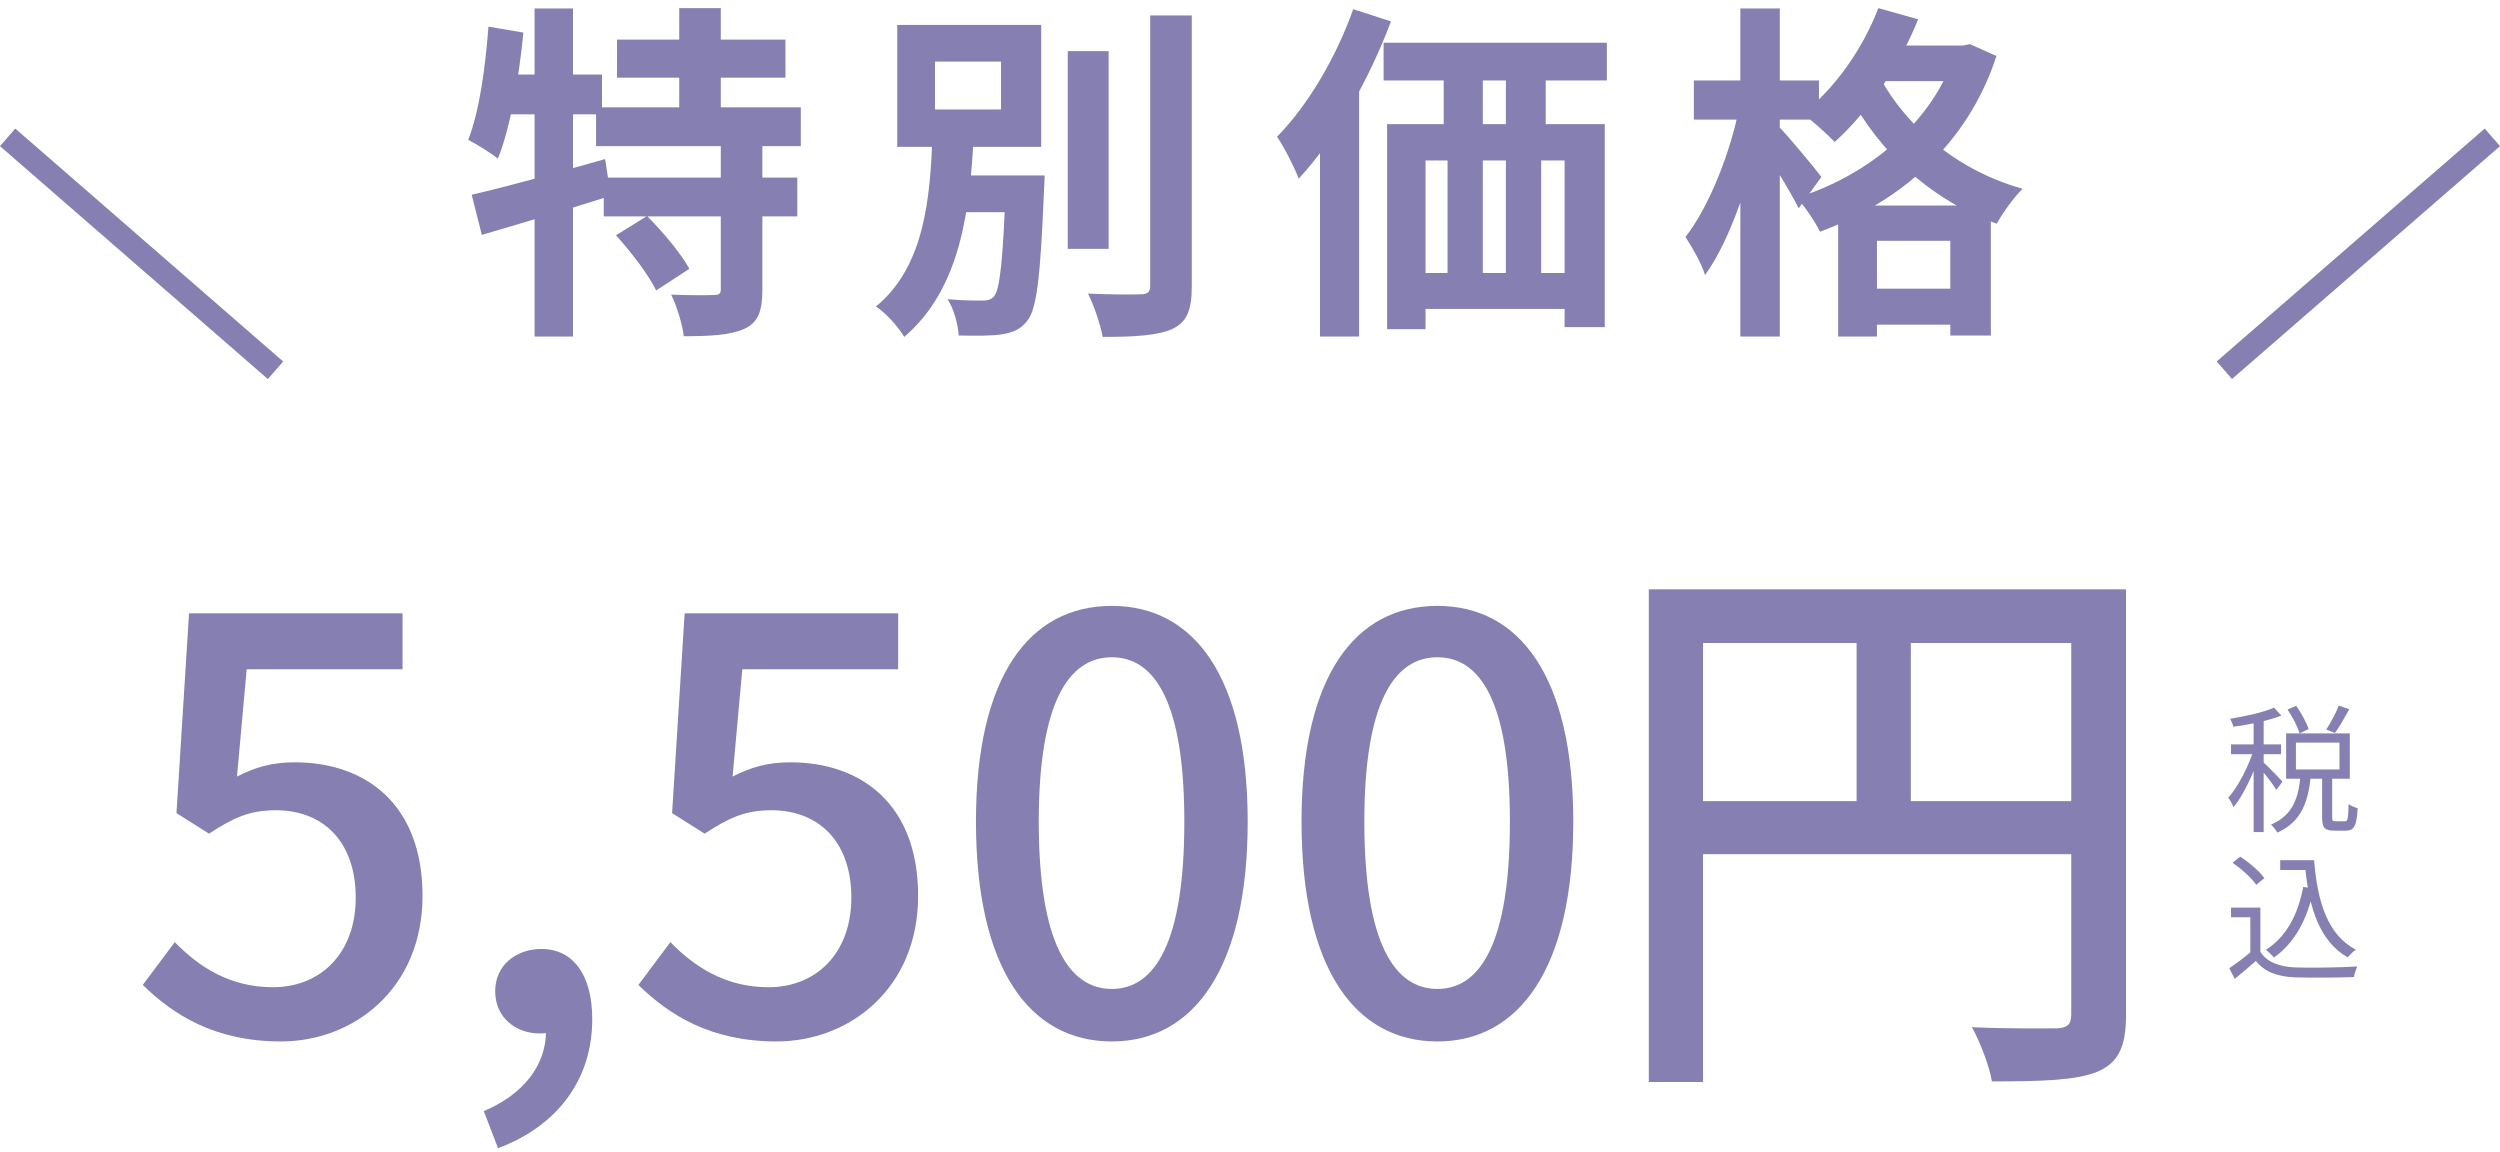 <svg width="254" height="117" viewBox="0 0 254 117" fill="none" xmlns="http://www.w3.org/2000/svg">
<path d="M167.518 59.876H213.048V65.328H173.028V109.93H167.518V59.876ZM210.438 59.876H216.006V103.086C216.006 106.334 215.252 107.958 213.106 108.886C210.96 109.756 207.596 109.872 202.376 109.872C202.144 108.364 201.158 105.812 200.346 104.362C204.058 104.536 207.828 104.478 208.988 104.478C210.09 104.42 210.438 104.072 210.438 103.028V59.876ZM170.534 81.394H213.106V86.788H170.534V81.394ZM188.63 62.776H194.14V84.062H188.63V62.776Z" fill="#8580B1"/>
<path d="M146.04 105.812C137.63 105.812 132.236 98.33 132.236 83.482C132.236 68.75 137.63 61.558 146.04 61.558C154.392 61.558 159.844 68.75 159.844 83.482C159.844 98.33 154.392 105.812 146.04 105.812ZM146.04 100.476C150.39 100.476 153.406 95.836 153.406 83.482C153.406 71.302 150.39 66.778 146.04 66.778C141.69 66.778 138.616 71.302 138.616 83.482C138.616 95.836 141.69 100.476 146.04 100.476Z" fill="#8580B1"/>
<path d="M112.962 105.812C104.552 105.812 99.158 98.33 99.158 83.482C99.158 68.75 104.552 61.558 112.962 61.558C121.314 61.558 126.766 68.75 126.766 83.482C126.766 98.33 121.314 105.812 112.962 105.812ZM112.962 100.476C117.312 100.476 120.328 95.836 120.328 83.482C120.328 71.302 117.312 66.778 112.962 66.778C108.612 66.778 105.538 71.302 105.538 83.482C105.538 95.836 108.612 100.476 112.962 100.476Z" fill="#8580B1"/>
<path d="M78.898 105.812C72.17 105.812 67.936 103.086 64.862 100.07L68.11 95.72C70.488 98.156 73.62 100.302 78.086 100.302C82.9 100.302 86.496 96.88 86.496 91.196C86.496 85.57 83.248 82.322 78.376 82.322C75.708 82.322 74.084 83.076 71.59 84.7L68.284 82.612L69.56 62.312H91.252V67.996H75.418L74.432 78.9C76.23 77.972 77.97 77.45 80.29 77.45C87.424 77.45 93.282 81.626 93.282 91.022C93.282 100.418 86.322 105.812 78.898 105.812Z" fill="#8580B1"/>
<path d="M50.602 116.658L49.152 112.888C53.154 111.206 55.474 108.248 55.474 104.768L55.01 99.432L57.794 103.782C56.982 104.652 55.938 105 54.836 105C52.458 105 50.312 103.434 50.312 100.708C50.312 98.04 52.458 96.416 55.01 96.416C58.258 96.416 60.172 99.084 60.172 103.55C60.172 109.698 56.634 114.396 50.602 116.658Z" fill="#8580B1"/>
<path d="M28.544 105.812C21.816 105.812 17.582 103.086 14.508 100.07L17.756 95.72C20.134 98.156 23.266 100.302 27.732 100.302C32.546 100.302 36.142 96.88 36.142 91.196C36.142 85.57 32.894 82.322 28.022 82.322C25.354 82.322 23.73 83.076 21.236 84.7L17.93 82.612L19.206 62.312H40.898V67.996H25.064L24.078 78.9C25.876 77.972 27.616 77.45 29.936 77.45C37.07 77.45 42.928 81.626 42.928 91.022C42.928 100.418 35.968 105.812 28.544 105.812Z" fill="#8580B1"/>
<path d="M231.67 87.397H234.596V88.391H231.67V87.397ZM233.952 87.397H235.114C235.45 91.695 236.528 95.027 239.356 96.483C239.104 96.651 238.726 97.029 238.516 97.267C235.674 95.629 234.568 92.241 234.19 87.915H233.952V87.397ZM234.008 90.113L235.086 90.267C234.428 93.445 233.126 95.797 231.04 97.281C230.872 97.085 230.452 96.679 230.214 96.497C232.272 95.195 233.462 92.983 234.008 90.113ZM229.654 92.213V97.169H228.632V93.193H226.672V92.213H229.654ZM229.654 96.707C230.312 97.743 231.558 98.219 233.168 98.289C234.694 98.345 237.844 98.303 239.496 98.191C239.384 98.443 239.202 98.947 239.16 99.269C237.62 99.325 234.722 99.353 233.168 99.297C231.348 99.227 230.088 98.737 229.192 97.631C228.52 98.233 227.806 98.835 227.05 99.451L226.49 98.373C227.162 97.925 227.988 97.309 228.702 96.707H229.654ZM226.826 87.663L227.596 87.033C228.52 87.621 229.57 88.531 230.06 89.217L229.234 89.903C228.786 89.231 227.736 88.279 226.826 87.663Z" fill="#8580B1"/>
<path d="M232.412 72.089L233.294 71.711C233.812 72.453 234.358 73.433 234.554 74.077L233.63 74.511C233.448 73.853 232.93 72.831 232.412 72.089ZM237.62 71.683L238.684 72.061C238.222 72.901 237.69 73.853 237.228 74.469L236.346 74.119C236.794 73.461 237.34 72.425 237.62 71.683ZM233.728 78.851H234.778C234.526 81.343 233.896 83.471 231.376 84.591C231.25 84.339 230.942 83.975 230.732 83.779C233.014 82.827 233.532 80.951 233.728 78.851ZM235.926 78.725H236.948V83.023C236.948 83.387 237.004 83.443 237.284 83.443C237.424 83.443 238.068 83.443 238.236 83.443C238.53 83.443 238.586 83.219 238.614 81.693C238.824 81.861 239.258 82.043 239.538 82.113C239.44 83.919 239.174 84.395 238.348 84.395C238.152 84.395 237.34 84.395 237.144 84.395C236.164 84.395 235.926 84.087 235.926 83.037V78.725ZM233.266 75.449V78.179H237.69V75.449H233.266ZM232.272 74.511H238.74V79.117H232.272V74.511ZM228.968 72.845H229.99V84.535H228.968V72.845ZM226.672 75.631H231.754V76.625H226.672V75.631ZM229.024 76.009L229.682 76.289C229.122 78.263 228.002 80.713 226.924 82.015C226.826 81.721 226.574 81.287 226.392 81.049C227.4 79.929 228.52 77.745 229.024 76.009ZM231.04 71.893L231.782 72.705C230.494 73.223 228.534 73.615 226.91 73.839C226.854 73.601 226.714 73.265 226.588 73.027C228.17 72.761 230.018 72.369 231.04 71.893ZM229.948 77.437C230.298 77.745 231.614 79.075 231.894 79.425L231.278 80.251C230.942 79.677 229.892 78.347 229.458 77.857L229.948 77.437Z" fill="#8580B1"/>
<path d="M190.449 4.625H199.785V8.245H190.449V4.625ZM186.757 20.883H202.27V34.088H198.152V24.468H190.698V34.195H186.757V20.883ZM188.355 29.331H200.389V32.988H188.355V29.331ZM190.84 0.826L194.886 1.962C192.934 6.825 189.668 11.511 186.402 14.422C185.692 13.677 184.059 12.186 183.136 11.547C186.367 9.062 189.242 5.015 190.84 0.826ZM198.685 4.625H199.43L200.14 4.483L202.838 5.689C199.892 14.777 192.969 20.528 184.911 23.545C184.414 22.516 183.349 20.918 182.533 20.102C189.881 17.83 196.413 12.399 198.685 5.299V4.625ZM190.591 7.074C192.863 11.831 197.975 17.084 205.5 19.179C204.648 19.995 203.441 21.664 202.873 22.729C195.206 19.995 189.952 14.138 187.432 8.707L190.591 7.074ZM172.096 8.174H184.805V12.15H172.096V8.174ZM176.818 0.862H180.829V34.195H176.818V0.862ZM176.711 10.908L179.161 11.76C178.096 17.475 175.895 24.291 173.232 27.947C172.877 26.776 171.919 25.107 171.244 24.078C173.658 20.989 175.824 15.451 176.711 10.908ZM180.687 12.825C181.503 13.606 184.414 17.12 185.053 17.972L182.746 21.167C181.894 19.427 179.799 16.055 178.77 14.6L180.687 12.825Z" fill="#8580B1"/>
<path d="M140.574 4.34H163.257V8.174H140.574V4.34ZM140.929 12.612H163.044V33.236H158.962V16.303H144.833V33.449H140.929V12.612ZM146.679 4.837H150.655V15.345H146.679V4.837ZM152.998 4.802H157.045V15.309H152.998V4.802ZM142.703 27.734H161.979V31.39H142.703V27.734ZM147.07 15.309H150.655V30.574H147.07V15.309ZM152.998 15.309H156.583V30.538H152.998V15.309ZM137.485 0.933L141.319 2.175C139.154 7.997 135.639 14.209 131.947 18.149C131.593 17.155 130.457 14.919 129.747 13.889C132.835 10.766 135.746 5.867 137.485 0.933ZM134.113 10.837L138.089 6.861V6.896V34.195H134.113V10.837Z" fill="#8580B1"/>
<path d="M108.483 5.192H112.636V25.285H108.483V5.192ZM116.861 1.572H121.085V29.047C121.085 31.532 120.588 32.704 119.133 33.414C117.642 34.088 115.299 34.23 112.033 34.23C111.82 33.023 111.145 31.035 110.542 29.828C112.885 29.935 115.157 29.935 115.902 29.899C116.577 29.899 116.861 29.686 116.861 29.012V1.572ZM95.917 17.83H104.081V21.557H95.917V17.83ZM102.2 17.83H106.14C106.14 17.83 106.105 18.895 106.069 19.392C105.714 27.982 105.359 31.39 104.365 32.597C103.655 33.52 102.839 33.804 101.703 33.982C100.744 34.124 99.111 34.124 97.407 34.088C97.337 32.952 96.91 31.39 96.272 30.396C97.763 30.538 99.147 30.538 99.786 30.538C100.318 30.538 100.673 30.467 100.993 30.112C101.596 29.402 101.916 26.385 102.2 18.469V17.83ZM94.994 6.257V11.121H101.703V6.257H94.994ZM91.16 2.53H105.785V14.919H91.16V2.53ZM94.745 13.748H98.934C98.543 21.273 97.621 29.331 91.87 34.23C91.231 33.165 90.024 31.816 88.994 31.142C94 27.024 94.497 19.995 94.745 13.748Z" fill="#8580B1"/>
<path d="M62.69 4.021H79.8V7.89H62.69V4.021ZM60.56 10.908H81.362V14.848H60.56V10.908ZM61.341 18.043H81.007V21.983H61.341V18.043ZM69.009 0.826H73.233V13.073H69.009V0.826ZM73.233 14.422H77.457V29.438C77.457 31.603 77.031 32.775 75.612 33.414C74.192 34.053 72.168 34.159 69.47 34.159C69.328 32.917 68.76 31.106 68.192 29.935C69.932 30.006 71.884 30.006 72.488 29.97C73.056 29.97 73.233 29.864 73.233 29.367V14.422ZM62.584 23.9L65.743 21.948C67.305 23.51 69.186 25.746 70.038 27.308L66.666 29.509C65.921 27.947 64.11 25.604 62.584 23.9ZM47.923 19.782C51.402 19.001 56.584 17.546 61.483 16.162L62.051 19.889C57.578 21.309 52.715 22.764 48.952 23.865L47.923 19.782ZM54.313 0.862H58.217V34.195H54.313V0.862ZM49.627 2.708L53.177 3.311C52.715 7.997 51.863 12.931 50.585 16.126C49.946 15.594 48.42 14.635 47.568 14.209C48.704 11.334 49.307 6.896 49.627 2.708ZM50.585 7.571H61.164V11.618H49.804L50.585 7.571Z" fill="#8580B1"/>
<line x1="0.776" y1="13.956" x2="27.992" y2="37.621" stroke="#8580B1" stroke-width="2.367"/>
<line y1="-1.183" x2="36.066" y2="-1.183" transform="matrix(-0.755 0.656 0.656 0.755 254 14.848)" stroke="#8580B1" stroke-width="2.367"/>
</svg>
